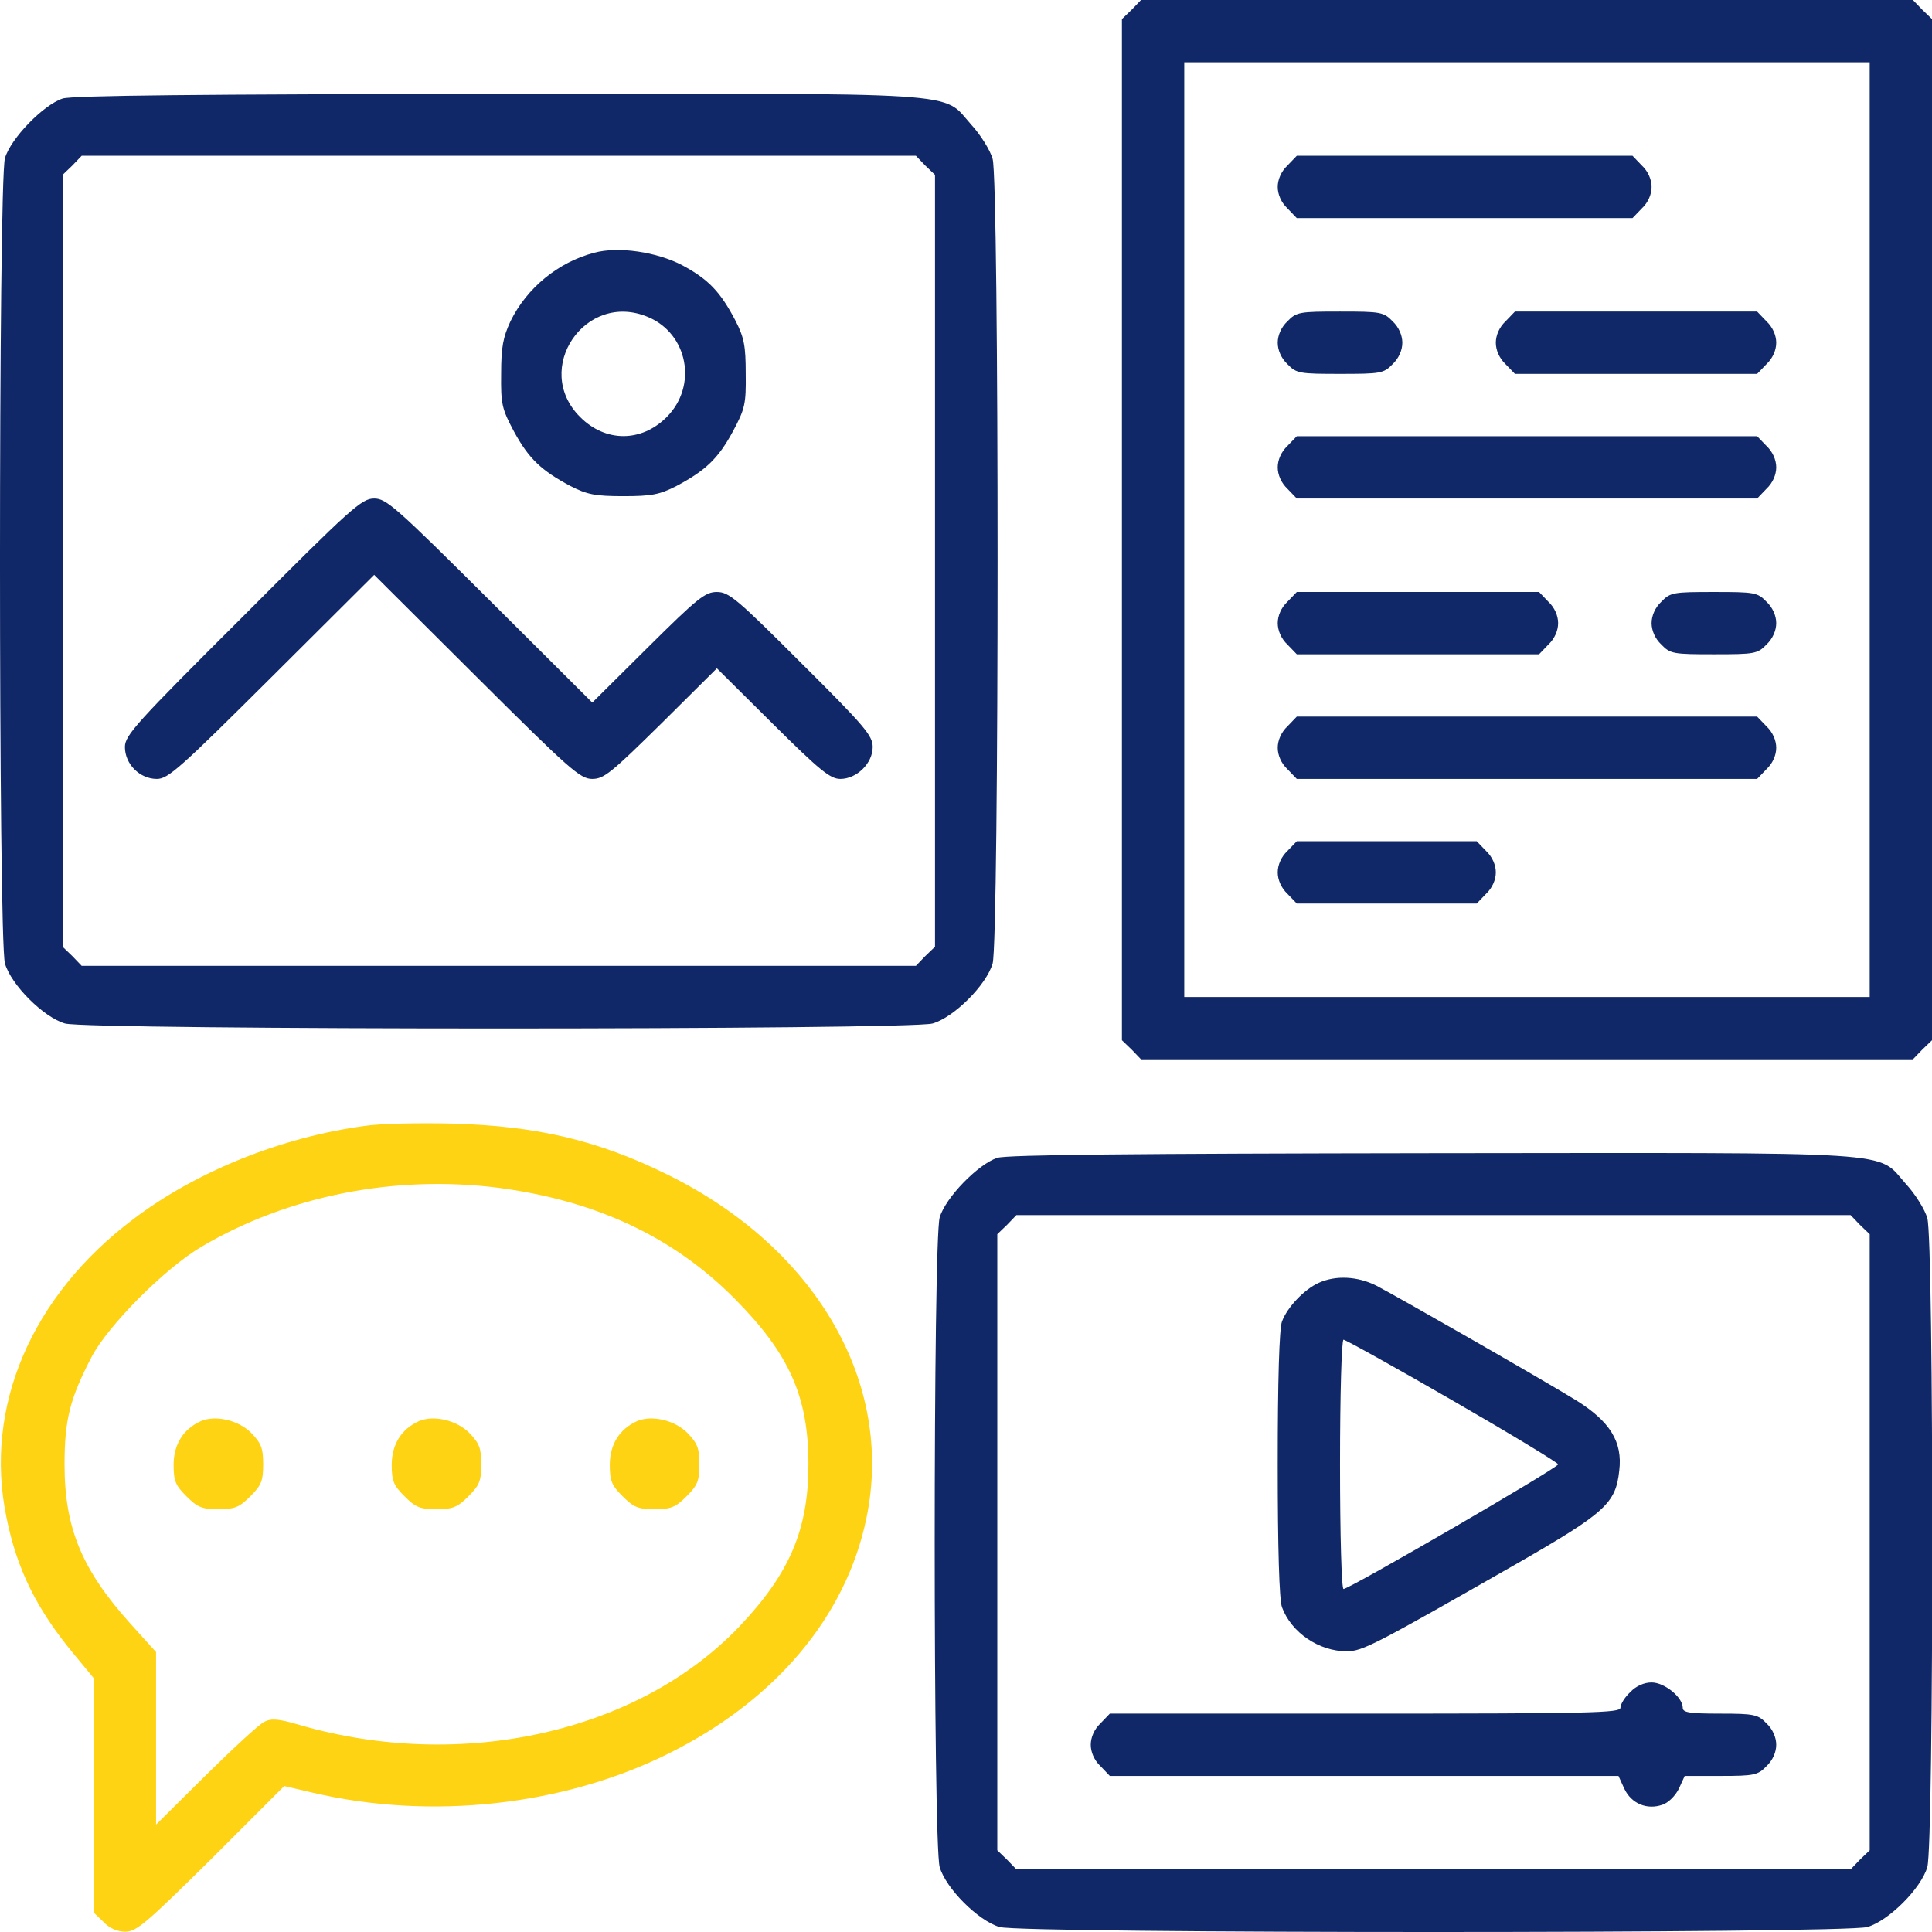 <svg width="64" height="64" viewBox="0 0 64 64" fill="none" xmlns="http://www.w3.org/2000/svg">
<path d="M37.488 0.322L37.165 0.632V17.546V34.459L37.488 34.769L37.797 35.091H50.583H63.368L63.678 34.769L64 34.459V17.546V0.632L63.678 0.322L63.368 -0H50.583H37.797L37.488 0.322ZM61.936 17.546V33.027H50.583H39.23V17.546V2.064H50.583H61.936V17.546Z" fill="#112868"/>
<path d="M42.648 5.483C42.442 5.676 42.326 5.947 42.326 6.193C42.326 6.438 42.442 6.709 42.648 6.902L42.958 7.225H48.519H54.079L54.389 6.902C54.595 6.709 54.711 6.438 54.711 6.193C54.711 5.947 54.595 5.676 54.389 5.483L54.079 5.16H48.519H42.958L42.648 5.483Z" fill="#112868"/>
<path d="M42.648 10.644C42.442 10.837 42.326 11.108 42.326 11.353C42.326 11.598 42.442 11.869 42.648 12.063C42.945 12.372 43.048 12.385 44.39 12.385C45.732 12.385 45.835 12.372 46.132 12.063C46.338 11.869 46.454 11.598 46.454 11.353C46.454 11.108 46.338 10.837 46.132 10.644C45.835 10.334 45.732 10.321 44.39 10.321C43.048 10.321 42.945 10.334 42.648 10.644Z" fill="#112868"/>
<path d="M49.873 10.644C49.667 10.837 49.551 11.108 49.551 11.353C49.551 11.598 49.667 11.869 49.873 12.063L50.183 12.385H54.195H58.207L58.517 12.063C58.723 11.869 58.84 11.598 58.84 11.353C58.84 11.108 58.723 10.837 58.517 10.644L58.207 10.321H54.195H50.183L49.873 10.644Z" fill="#112868"/>
<path d="M42.648 14.772C42.442 14.966 42.326 15.236 42.326 15.482C42.326 15.727 42.442 15.998 42.648 16.191L42.958 16.514H50.583H58.207L58.517 16.191C58.723 15.998 58.84 15.727 58.84 15.482C58.84 15.236 58.723 14.966 58.517 14.772L58.207 14.45H50.583H42.958L42.648 14.772Z" fill="#112868"/>
<path d="M42.648 19.933C42.442 20.126 42.326 20.397 42.326 20.642C42.326 20.887 42.442 21.158 42.648 21.352L42.958 21.674H46.97H50.983L51.292 21.352C51.499 21.158 51.615 20.887 51.615 20.642C51.615 20.397 51.499 20.126 51.292 19.933L50.983 19.61H46.97H42.958L42.648 19.933Z" fill="#112868"/>
<path d="M55.034 19.933C54.827 20.126 54.711 20.397 54.711 20.642C54.711 20.887 54.827 21.158 55.034 21.352C55.33 21.661 55.434 21.674 56.775 21.674C58.117 21.674 58.22 21.661 58.517 21.352C58.723 21.158 58.84 20.887 58.84 20.642C58.84 20.397 58.723 20.126 58.517 19.933C58.22 19.623 58.117 19.61 56.775 19.61C55.434 19.61 55.33 19.623 55.034 19.933Z" fill="#112868"/>
<path d="M42.648 24.061C42.442 24.255 42.326 24.526 42.326 24.771C42.326 25.016 42.442 25.287 42.648 25.48L42.958 25.803H50.583H58.207L58.517 25.48C58.723 25.287 58.84 25.016 58.84 24.771C58.84 24.526 58.723 24.255 58.517 24.061L58.207 23.738H50.583H42.958L42.648 24.061Z" fill="#112868"/>
<path d="M42.648 28.189C42.442 28.383 42.326 28.654 42.326 28.899C42.326 29.144 42.442 29.415 42.648 29.609L42.958 29.931H45.938H48.918L49.228 29.609C49.434 29.415 49.551 29.144 49.551 28.899C49.551 28.654 49.434 28.383 49.228 28.189L48.918 27.867H45.938H42.958L42.648 28.189Z" fill="#112868"/>
<path d="M2.074 3.264C1.442 3.47 0.358 4.58 0.164 5.238C-0.055 6.012 -0.055 31.143 0.164 31.918C0.371 32.627 1.442 33.698 2.151 33.904C2.925 34.124 30.121 34.124 30.895 33.904C31.605 33.698 32.676 32.627 32.882 31.918C33.101 31.156 33.101 5.999 32.882 5.264C32.805 4.98 32.482 4.464 32.173 4.128C31.179 3.019 32.276 3.096 16.472 3.109C6.693 3.122 2.396 3.161 2.074 3.264ZM30.65 5.483L30.973 5.792V18.578V31.363L30.65 31.672L30.341 31.995H16.523H2.706L2.396 31.672L2.074 31.363V18.578V5.792L2.396 5.483L2.706 5.16H16.523H30.341L30.65 5.483Z" fill="#112868"/>
<path d="M19.684 8.373C18.497 8.682 17.452 9.534 16.91 10.643C16.665 11.172 16.601 11.495 16.601 12.385C16.588 13.391 16.627 13.546 17.026 14.294C17.517 15.197 17.93 15.585 18.897 16.101C19.452 16.384 19.723 16.436 20.652 16.436C21.581 16.436 21.852 16.384 22.406 16.101C23.374 15.585 23.787 15.197 24.277 14.294C24.677 13.546 24.716 13.391 24.703 12.385C24.703 11.456 24.651 11.185 24.367 10.63C23.864 9.663 23.464 9.25 22.6 8.786C21.761 8.347 20.484 8.153 19.684 8.373ZM21.465 10.501C22.793 11.056 23.116 12.785 22.084 13.817C21.245 14.656 20.058 14.656 19.22 13.817C17.62 12.23 19.387 9.624 21.465 10.501Z" fill="#112868"/>
<path d="M8.047 20.423C4.512 23.945 4.138 24.358 4.138 24.745C4.138 25.312 4.628 25.803 5.196 25.803C5.57 25.803 5.957 25.454 9.002 22.423L12.395 19.043L15.788 22.423C18.884 25.506 19.22 25.803 19.62 25.803C20.007 25.803 20.252 25.596 21.903 23.971L23.748 22.139L25.593 23.971C27.154 25.519 27.502 25.803 27.838 25.803C28.38 25.803 28.909 25.287 28.909 24.745C28.909 24.371 28.651 24.061 26.548 21.971C24.419 19.842 24.148 19.61 23.748 19.61C23.361 19.61 23.116 19.804 21.465 21.442L19.62 23.274L16.227 19.894C13.104 16.785 12.795 16.514 12.395 16.514C11.982 16.514 11.647 16.811 8.047 20.423Z" fill="#112868"/>
<path d="M12.085 37.297C9.311 37.672 6.499 38.807 4.422 40.381C1.029 42.935 -0.545 46.625 0.216 50.276C0.564 52.005 1.235 53.347 2.487 54.843L3.106 55.592V59.475V63.358L3.429 63.668C3.622 63.874 3.88 63.99 4.151 63.99C4.525 63.99 4.848 63.706 7.002 61.578L9.415 59.165L10.357 59.385C14.266 60.3 18.639 59.823 22.11 58.107C25.67 56.353 28.031 53.553 28.702 50.289C29.631 45.812 27.038 41.336 22.11 38.91C19.813 37.775 17.788 37.297 14.975 37.22C13.879 37.194 12.575 37.22 12.085 37.297ZM16.523 39.349C19.749 39.775 22.303 40.974 24.329 43.013C26.148 44.845 26.78 46.264 26.78 48.509C26.78 50.663 26.161 52.121 24.496 53.876C21.155 57.385 15.298 58.701 9.918 57.14C9.221 56.933 8.989 56.92 8.757 57.036C8.589 57.114 7.725 57.914 6.822 58.804L5.17 60.442V57.591V54.727L4.319 53.785C2.706 51.992 2.138 50.612 2.138 48.509C2.138 47.025 2.319 46.328 3.029 44.961C3.57 43.916 5.467 42.007 6.68 41.297C9.544 39.607 13.079 38.91 16.523 39.349Z" fill="#FED314"/>
<path d="M6.654 47.077C6.073 47.335 5.751 47.851 5.751 48.522C5.751 49.064 5.815 49.206 6.176 49.567C6.538 49.928 6.68 49.993 7.234 49.993C7.789 49.993 7.931 49.928 8.292 49.567C8.654 49.206 8.718 49.064 8.718 48.509C8.718 47.967 8.654 47.812 8.318 47.464C7.892 47.038 7.131 46.871 6.654 47.077Z" fill="#FED314"/>
<path d="M13.879 47.077C13.298 47.335 12.976 47.851 12.976 48.522C12.976 49.064 13.04 49.206 13.401 49.567C13.762 49.928 13.904 49.993 14.459 49.993C15.014 49.993 15.156 49.928 15.517 49.567C15.878 49.206 15.943 49.064 15.943 48.509C15.943 47.967 15.878 47.812 15.543 47.464C15.117 47.038 14.356 46.871 13.879 47.077Z" fill="#FED314"/>
<path d="M21.103 47.077C20.523 47.335 20.2 47.851 20.2 48.522C20.2 49.064 20.265 49.206 20.626 49.567C20.987 49.928 21.129 49.993 21.684 49.993C22.239 49.993 22.381 49.928 22.742 49.567C23.103 49.206 23.168 49.064 23.168 48.509C23.168 47.967 23.103 47.812 22.767 47.464C22.342 47.038 21.581 46.871 21.103 47.077Z" fill="#FED314"/>
<path d="M33.037 38.355C32.405 38.562 31.321 39.671 31.128 40.329C30.908 41.091 30.908 61.087 31.128 61.849C31.334 62.558 32.405 63.629 33.114 63.836C33.888 64.055 61.084 64.055 61.858 63.836C62.568 63.629 63.639 62.558 63.845 61.849C64.064 61.087 64.064 41.091 63.845 40.355C63.768 40.071 63.445 39.555 63.136 39.22C62.142 38.11 63.239 38.188 47.435 38.201C37.656 38.214 33.359 38.252 33.037 38.355ZM61.613 40.575L61.936 40.884V51.089V61.294L61.613 61.604L61.304 61.926H47.486H33.669L33.359 61.604L33.037 61.294V51.089V40.884L33.359 40.575L33.669 40.252H47.486H61.304L61.613 40.575Z" fill="#112868"/>
<path d="M43.681 42.497C43.203 42.716 42.648 43.296 42.468 43.774C42.377 44.006 42.326 45.735 42.326 48.509C42.326 51.282 42.377 53.011 42.468 53.243C42.777 54.082 43.693 54.701 44.609 54.701C45.138 54.701 45.525 54.495 50.247 51.798C53.189 50.108 53.524 49.799 53.64 48.715C53.756 47.76 53.331 47.089 52.221 46.393C51.021 45.657 46.287 42.948 45.59 42.587C44.971 42.277 44.248 42.239 43.681 42.497ZM48.118 46.393C50.041 47.502 51.615 48.457 51.615 48.509C51.615 48.625 44.7 52.637 44.506 52.637C44.442 52.637 44.39 50.908 44.39 48.509C44.39 46.199 44.442 44.38 44.506 44.38C44.571 44.38 46.196 45.283 48.118 46.393Z" fill="#112868"/>
<path d="M54.002 56.056C53.821 56.224 53.679 56.456 53.679 56.572C53.679 56.74 52.763 56.766 45.229 56.766H36.765L36.456 57.088C36.249 57.282 36.133 57.553 36.133 57.798C36.133 58.043 36.249 58.314 36.456 58.507L36.765 58.83H45.19H53.614L53.808 59.255C54.04 59.746 54.556 59.965 55.072 59.784C55.266 59.72 55.498 59.488 55.614 59.255L55.808 58.83H57.008C58.104 58.83 58.233 58.804 58.517 58.507C58.723 58.314 58.84 58.043 58.84 57.798C58.84 57.553 58.723 57.282 58.517 57.088C58.233 56.791 58.104 56.766 56.969 56.766C55.95 56.766 55.743 56.727 55.743 56.572C55.743 56.224 55.137 55.733 54.711 55.733C54.466 55.733 54.195 55.849 54.002 56.056Z" fill="#112868"/>
</svg>
